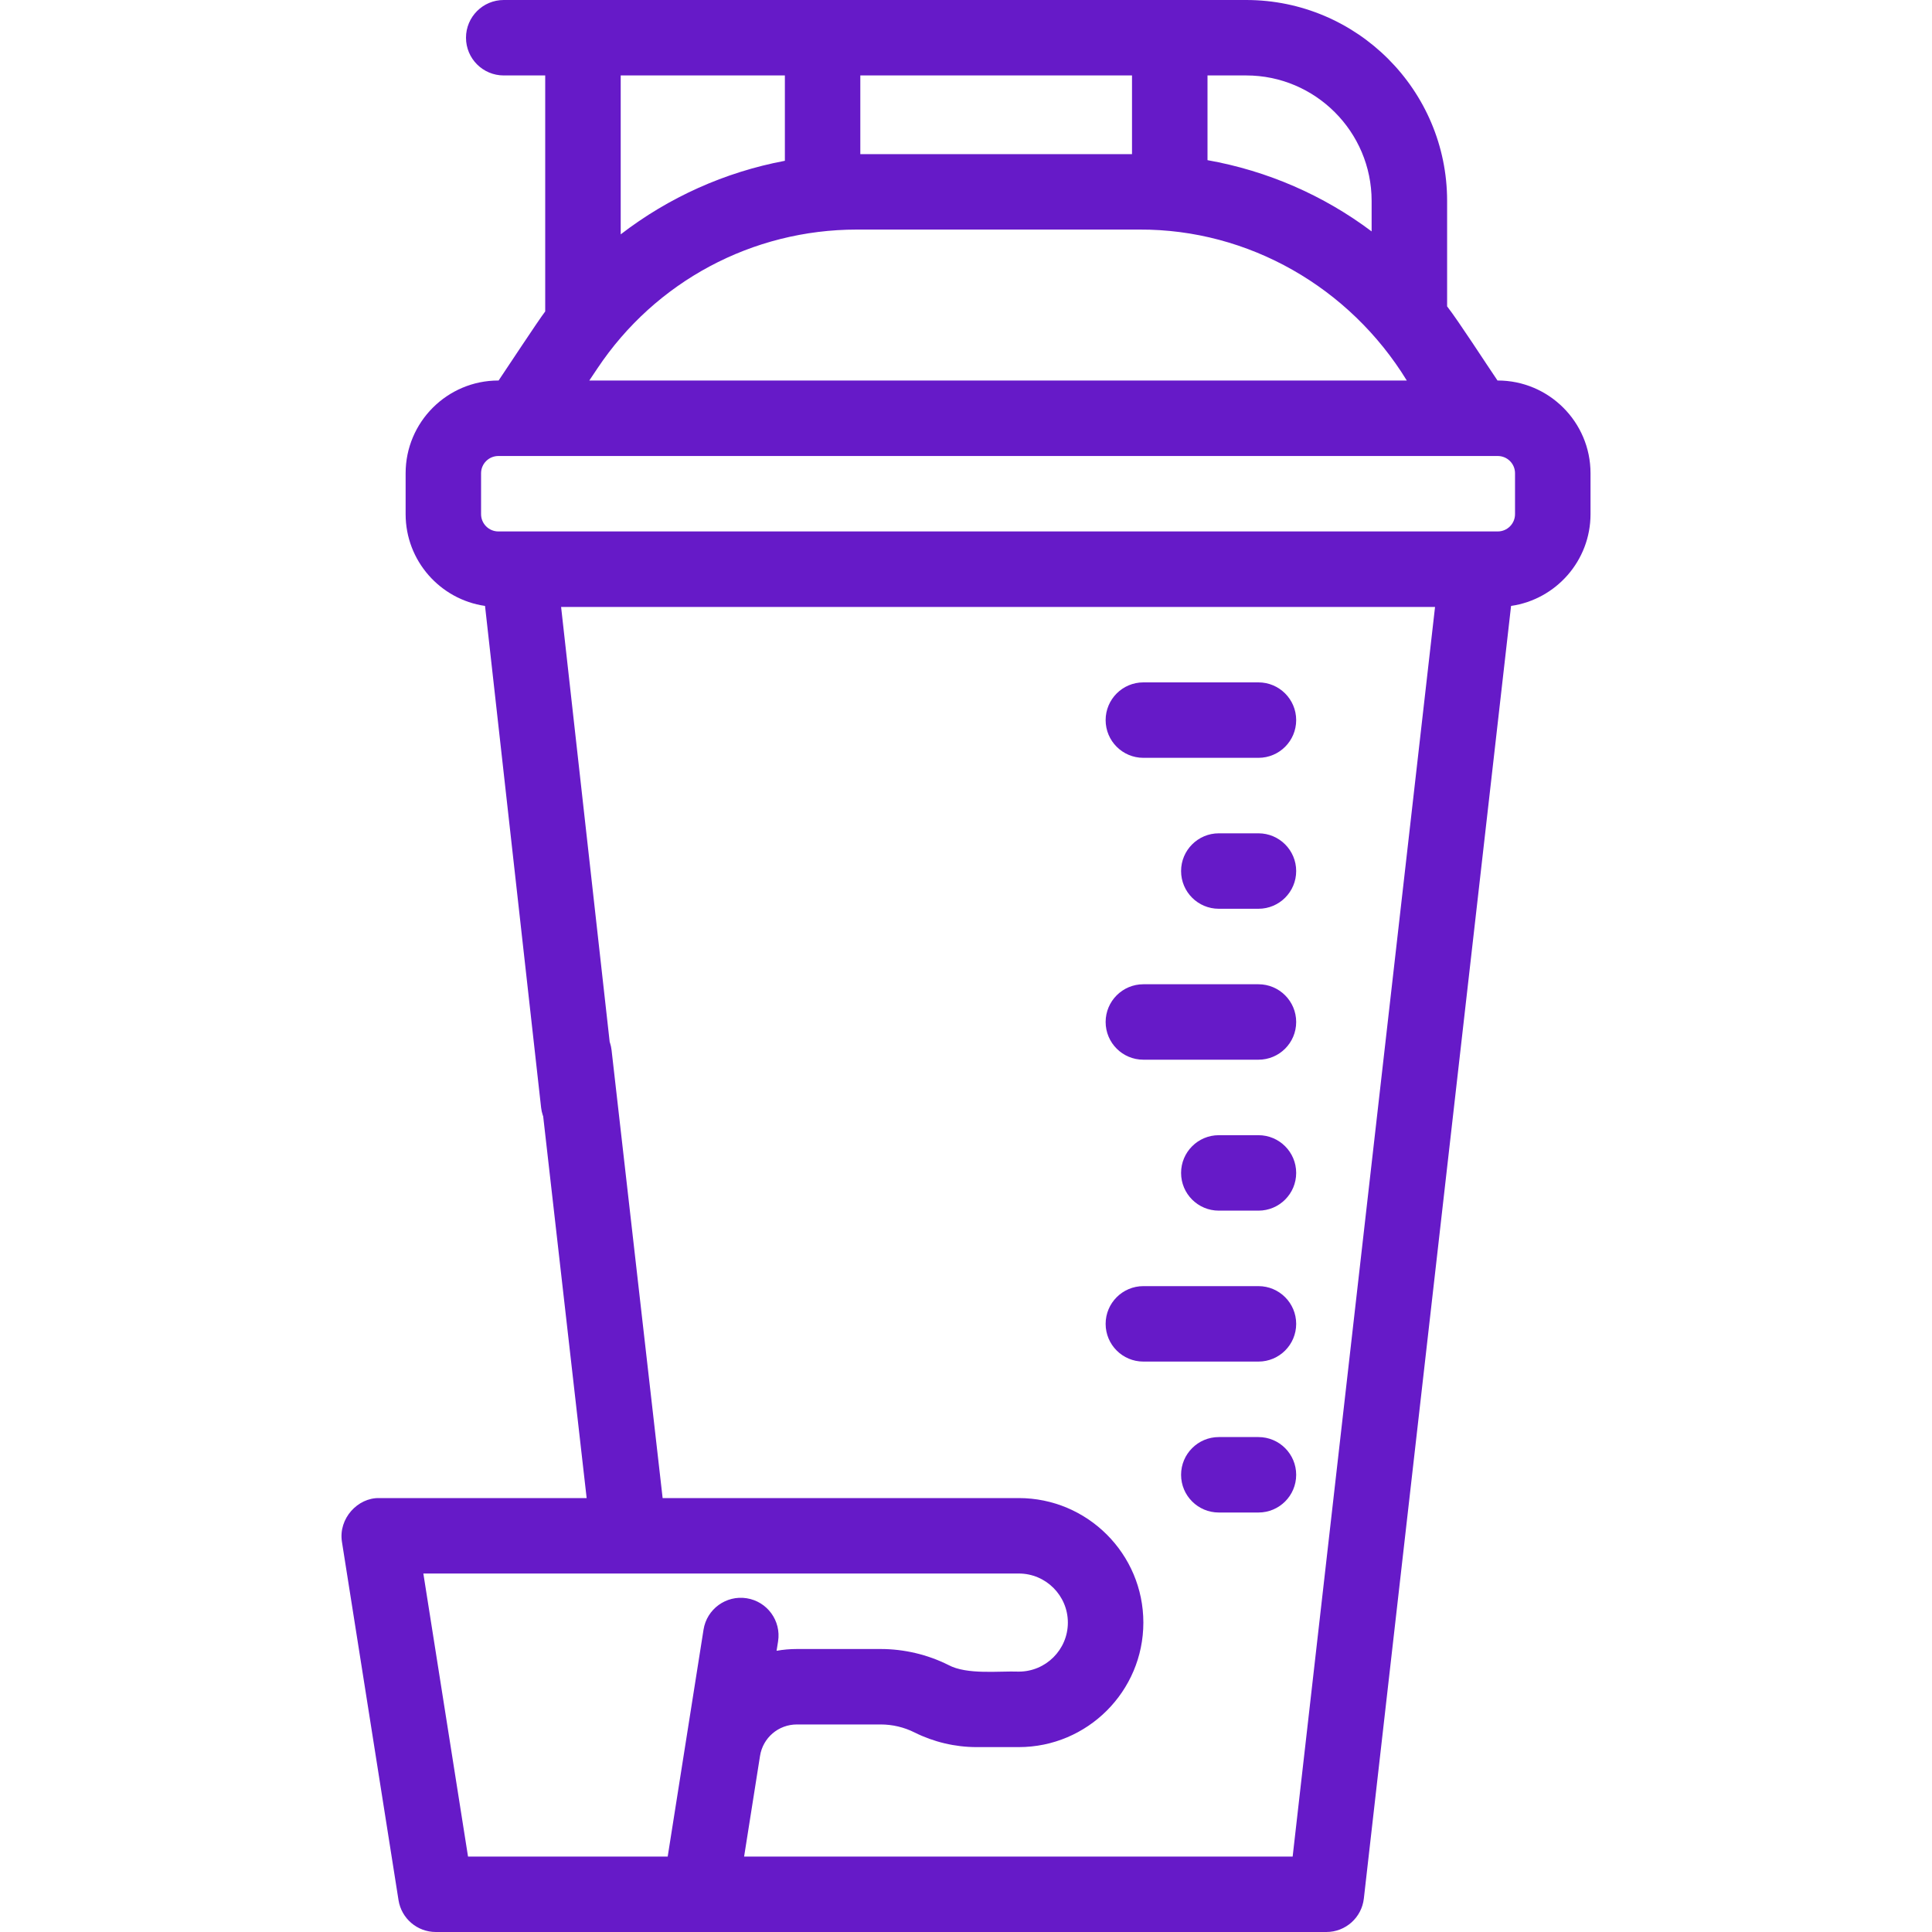 <?xml version="1.0" encoding="UTF-8"?> <svg xmlns="http://www.w3.org/2000/svg" width="40" height="40" viewBox="0 0 40 40" fill="none"> <g clip-path="url(#clip0_263_2109)"> <path d="M26.055 14.128H23.672C23.241 14.128 22.891 14.478 22.891 14.909C22.891 15.341 23.241 15.69 23.672 15.69H26.055C26.486 15.69 26.836 15.341 26.836 14.909C26.836 14.478 26.486 14.128 26.055 14.128Z" fill="#661AC8"></path> <path d="M26.055 17.253H25.234C24.803 17.253 24.453 17.603 24.453 18.034C24.453 18.466 24.803 18.815 25.234 18.815H26.055C26.486 18.815 26.836 18.466 26.836 18.034C26.836 17.603 26.486 17.253 26.055 17.253Z" fill="#661AC8"></path> <path d="M23.672 21.94H26.055C26.486 21.94 26.836 21.591 26.836 21.159C26.836 20.728 26.486 20.378 26.055 20.378H23.672C23.241 20.378 22.891 20.728 22.891 21.159C22.891 21.591 23.241 21.94 23.672 21.94Z" fill="#661AC8"></path> <path d="M26.055 23.503H25.234C24.803 23.503 24.453 23.853 24.453 24.284C24.453 24.716 24.803 25.065 25.234 25.065H26.055C26.486 25.065 26.836 24.716 26.836 24.284C26.836 23.853 26.486 23.503 26.055 23.503Z" fill="#661AC8"></path> <path d="M23.672 28.19H26.055C26.486 28.19 26.836 27.841 26.836 27.409C26.836 26.978 26.486 26.628 26.055 26.628H23.672C23.241 26.628 22.891 26.978 22.891 27.409C22.891 27.841 23.241 28.19 23.672 28.19Z" fill="#661AC8"></path> <path d="M26.055 29.753H25.234C24.803 29.753 24.453 30.103 24.453 30.534C24.453 30.966 24.803 31.315 25.234 31.315H26.055C26.486 31.315 26.836 30.966 26.836 30.534C26.836 30.103 26.486 29.753 26.055 29.753Z" fill="#661AC8"></path> <path d="M31.009 7.878H31.004C30.777 7.545 30.201 6.652 29.961 6.343V4.16C29.961 1.866 28.095 0 25.801 0H10.429C9.998 0 9.648 0.35 9.648 0.781C9.648 1.213 9.998 1.562 10.429 1.562H11.288V6.448C11.142 6.638 10.47 7.662 10.323 7.878H10.318C9.259 7.878 8.398 8.739 8.398 9.798V10.645C8.398 11.61 9.113 12.411 10.042 12.545L11.203 22.932C11.252 23.361 11.639 23.669 12.068 23.62C12.496 23.571 12.804 23.184 12.755 22.756L11.617 12.566H29.711L26.763 38.438H15.406L15.735 36.357C15.794 35.978 16.116 35.703 16.5 35.703H18.234C18.476 35.703 18.719 35.76 18.935 35.869C19.332 36.067 19.776 36.172 20.22 36.172H21.093C22.515 36.172 23.672 35.015 23.672 33.594C23.672 32.172 22.515 31.016 21.093 31.016H13.719L12.662 21.743C12.614 21.314 12.226 21.006 11.798 21.055C11.369 21.104 11.061 21.491 11.11 21.919L12.146 31.016H7.851C7.408 31.006 7.005 31.437 7.079 31.919L8.251 39.341C8.311 39.72 8.638 40 9.023 40H27.461C27.858 40 28.192 39.702 28.237 39.307L31.285 12.545C32.214 12.411 32.93 11.61 32.93 10.645V9.798C32.93 8.739 32.068 7.878 31.009 7.878ZM14.566 33.74L13.824 38.438H9.69L8.765 32.578H21.093C21.653 32.578 22.109 33.034 22.109 33.594C22.109 34.154 21.653 34.609 21.093 34.609C20.686 34.593 20.022 34.68 19.634 34.471C19.202 34.255 18.718 34.141 18.234 34.141H16.5C16.356 34.141 16.215 34.153 16.078 34.178L16.109 33.984C16.177 33.558 15.886 33.157 15.459 33.09C15.033 33.023 14.633 33.314 14.566 33.74ZM25 1.562H25.801C27.233 1.562 28.398 2.728 28.398 4.16V4.791C27.402 4.043 26.239 3.536 25 3.316V1.562ZM17.812 1.562H23.437V3.191H17.812V1.562ZM12.851 1.562H16.25V3.329C15.007 3.563 13.844 4.087 12.851 4.852V1.562ZM12.369 7.627C13.569 5.827 15.576 4.753 17.739 4.753H23.589C25.851 4.742 27.946 5.952 29.126 7.878H12.201L12.369 7.627ZM31.367 10.645C31.367 10.842 31.207 11.003 31.009 11.003H10.318C10.121 11.003 9.96 10.842 9.96 10.645V9.798C9.96 9.601 10.121 9.441 10.318 9.441H31.009C31.207 9.441 31.367 9.601 31.367 9.798V10.645Z" fill="#661AC8"></path> </g> <defs> <clipPath id="clip0_263_2109"> <rect width="40" height="40" fill="white"></rect> </clipPath> </defs> </svg> 